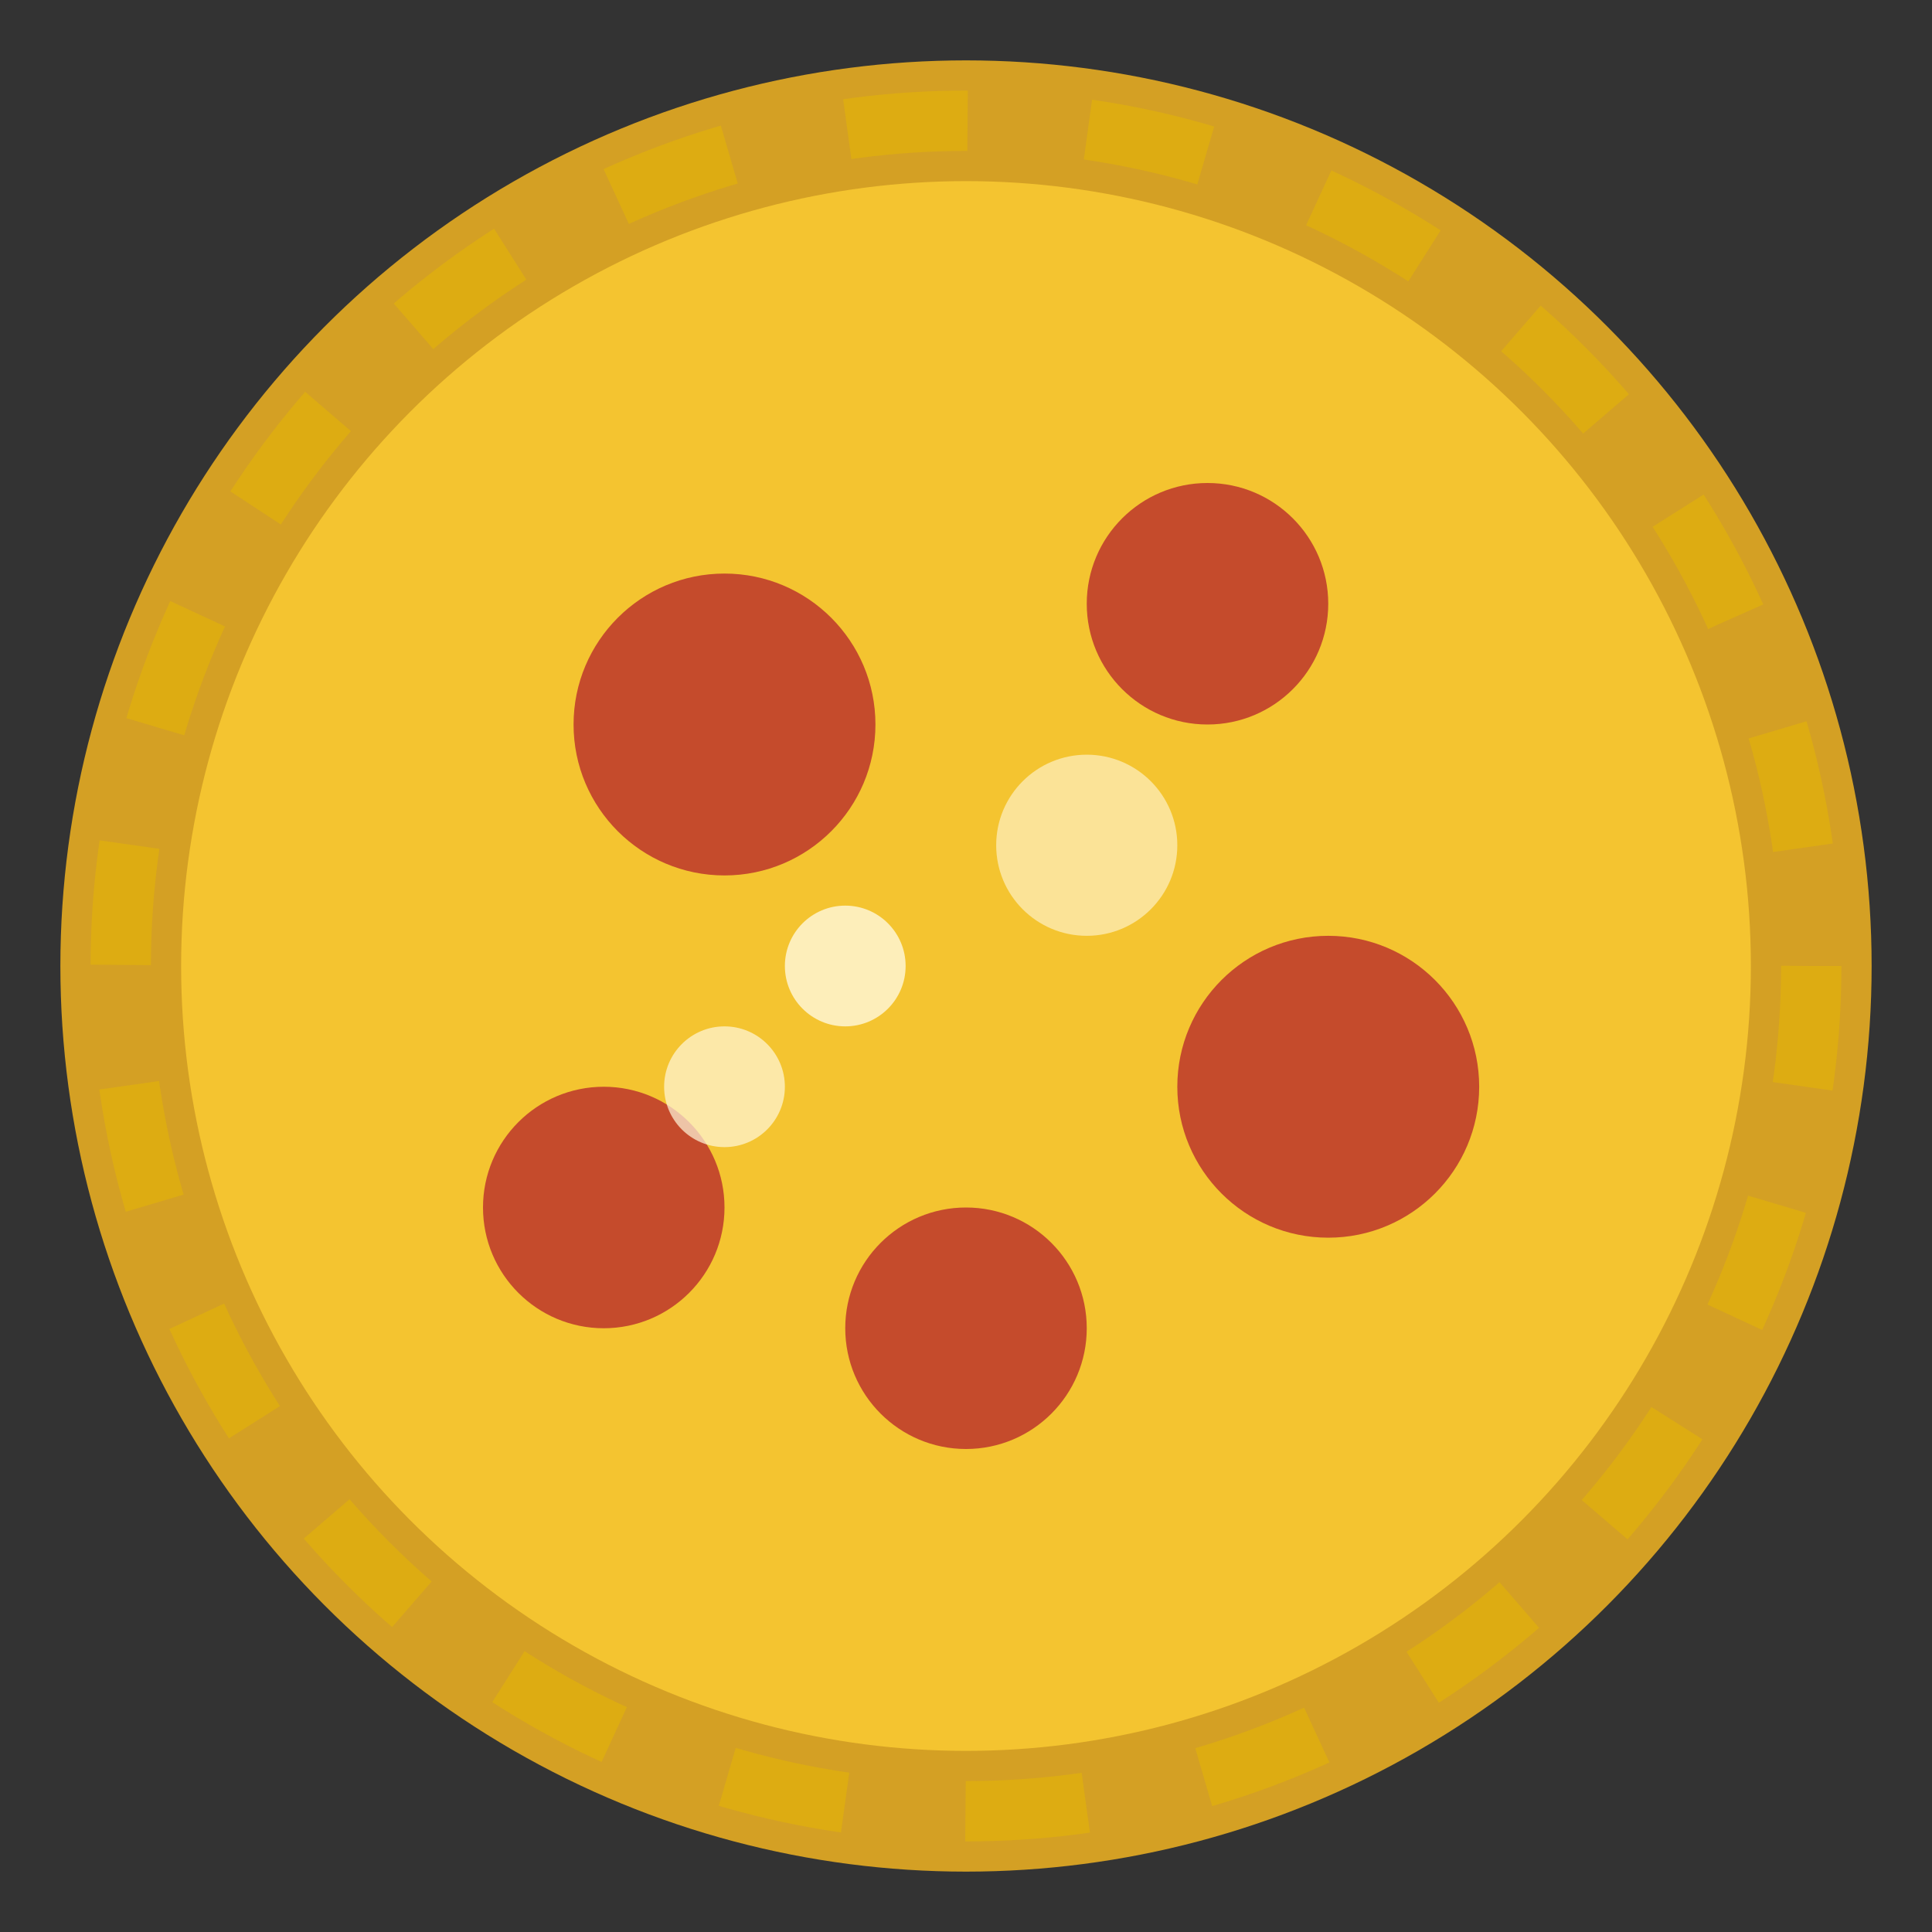 <svg width="32" height="32" viewBox="0 0 32 32" fill="none" xmlns="http://www.w3.org/2000/svg">
  <rect x="0" y="0" width="32" height="32" fill="#333333" stroke="none"/>
  <!-- Pizza base -->
  <circle cx="16" cy="16" r="14" fill="#F4C430" stroke="#D4A024" stroke-width="2"/>
  
  <!-- Pepperoni -->
  <circle cx="12" cy="12" r="2.5" fill="#C54B2C"/>
  <circle cx="20" cy="10" r="2" fill="#C54B2C"/>
  <circle cx="10" cy="20" r="2" fill="#C54B2C"/>
  <circle cx="22" cy="18" r="2.5" fill="#C54B2C"/>
  <circle cx="16" cy="22" r="2" fill="#C54B2C"/>
  
  <!-- Cheese highlights -->
  <circle cx="14" cy="16" r="1" fill="#FFF8DC" opacity="0.8"/>
  <circle cx="18" cy="14" r="1.5" fill="#FFF8DC" opacity="0.6"/>
  <circle cx="12" cy="18" r="1" fill="#FFF8DC" opacity="0.7"/>
  
  <!-- Crust texture -->
  <circle cx="16" cy="16" r="14" fill="none" stroke="#E6B800" stroke-width="1" stroke-dasharray="2,2" opacity="0.5"/>
</svg>